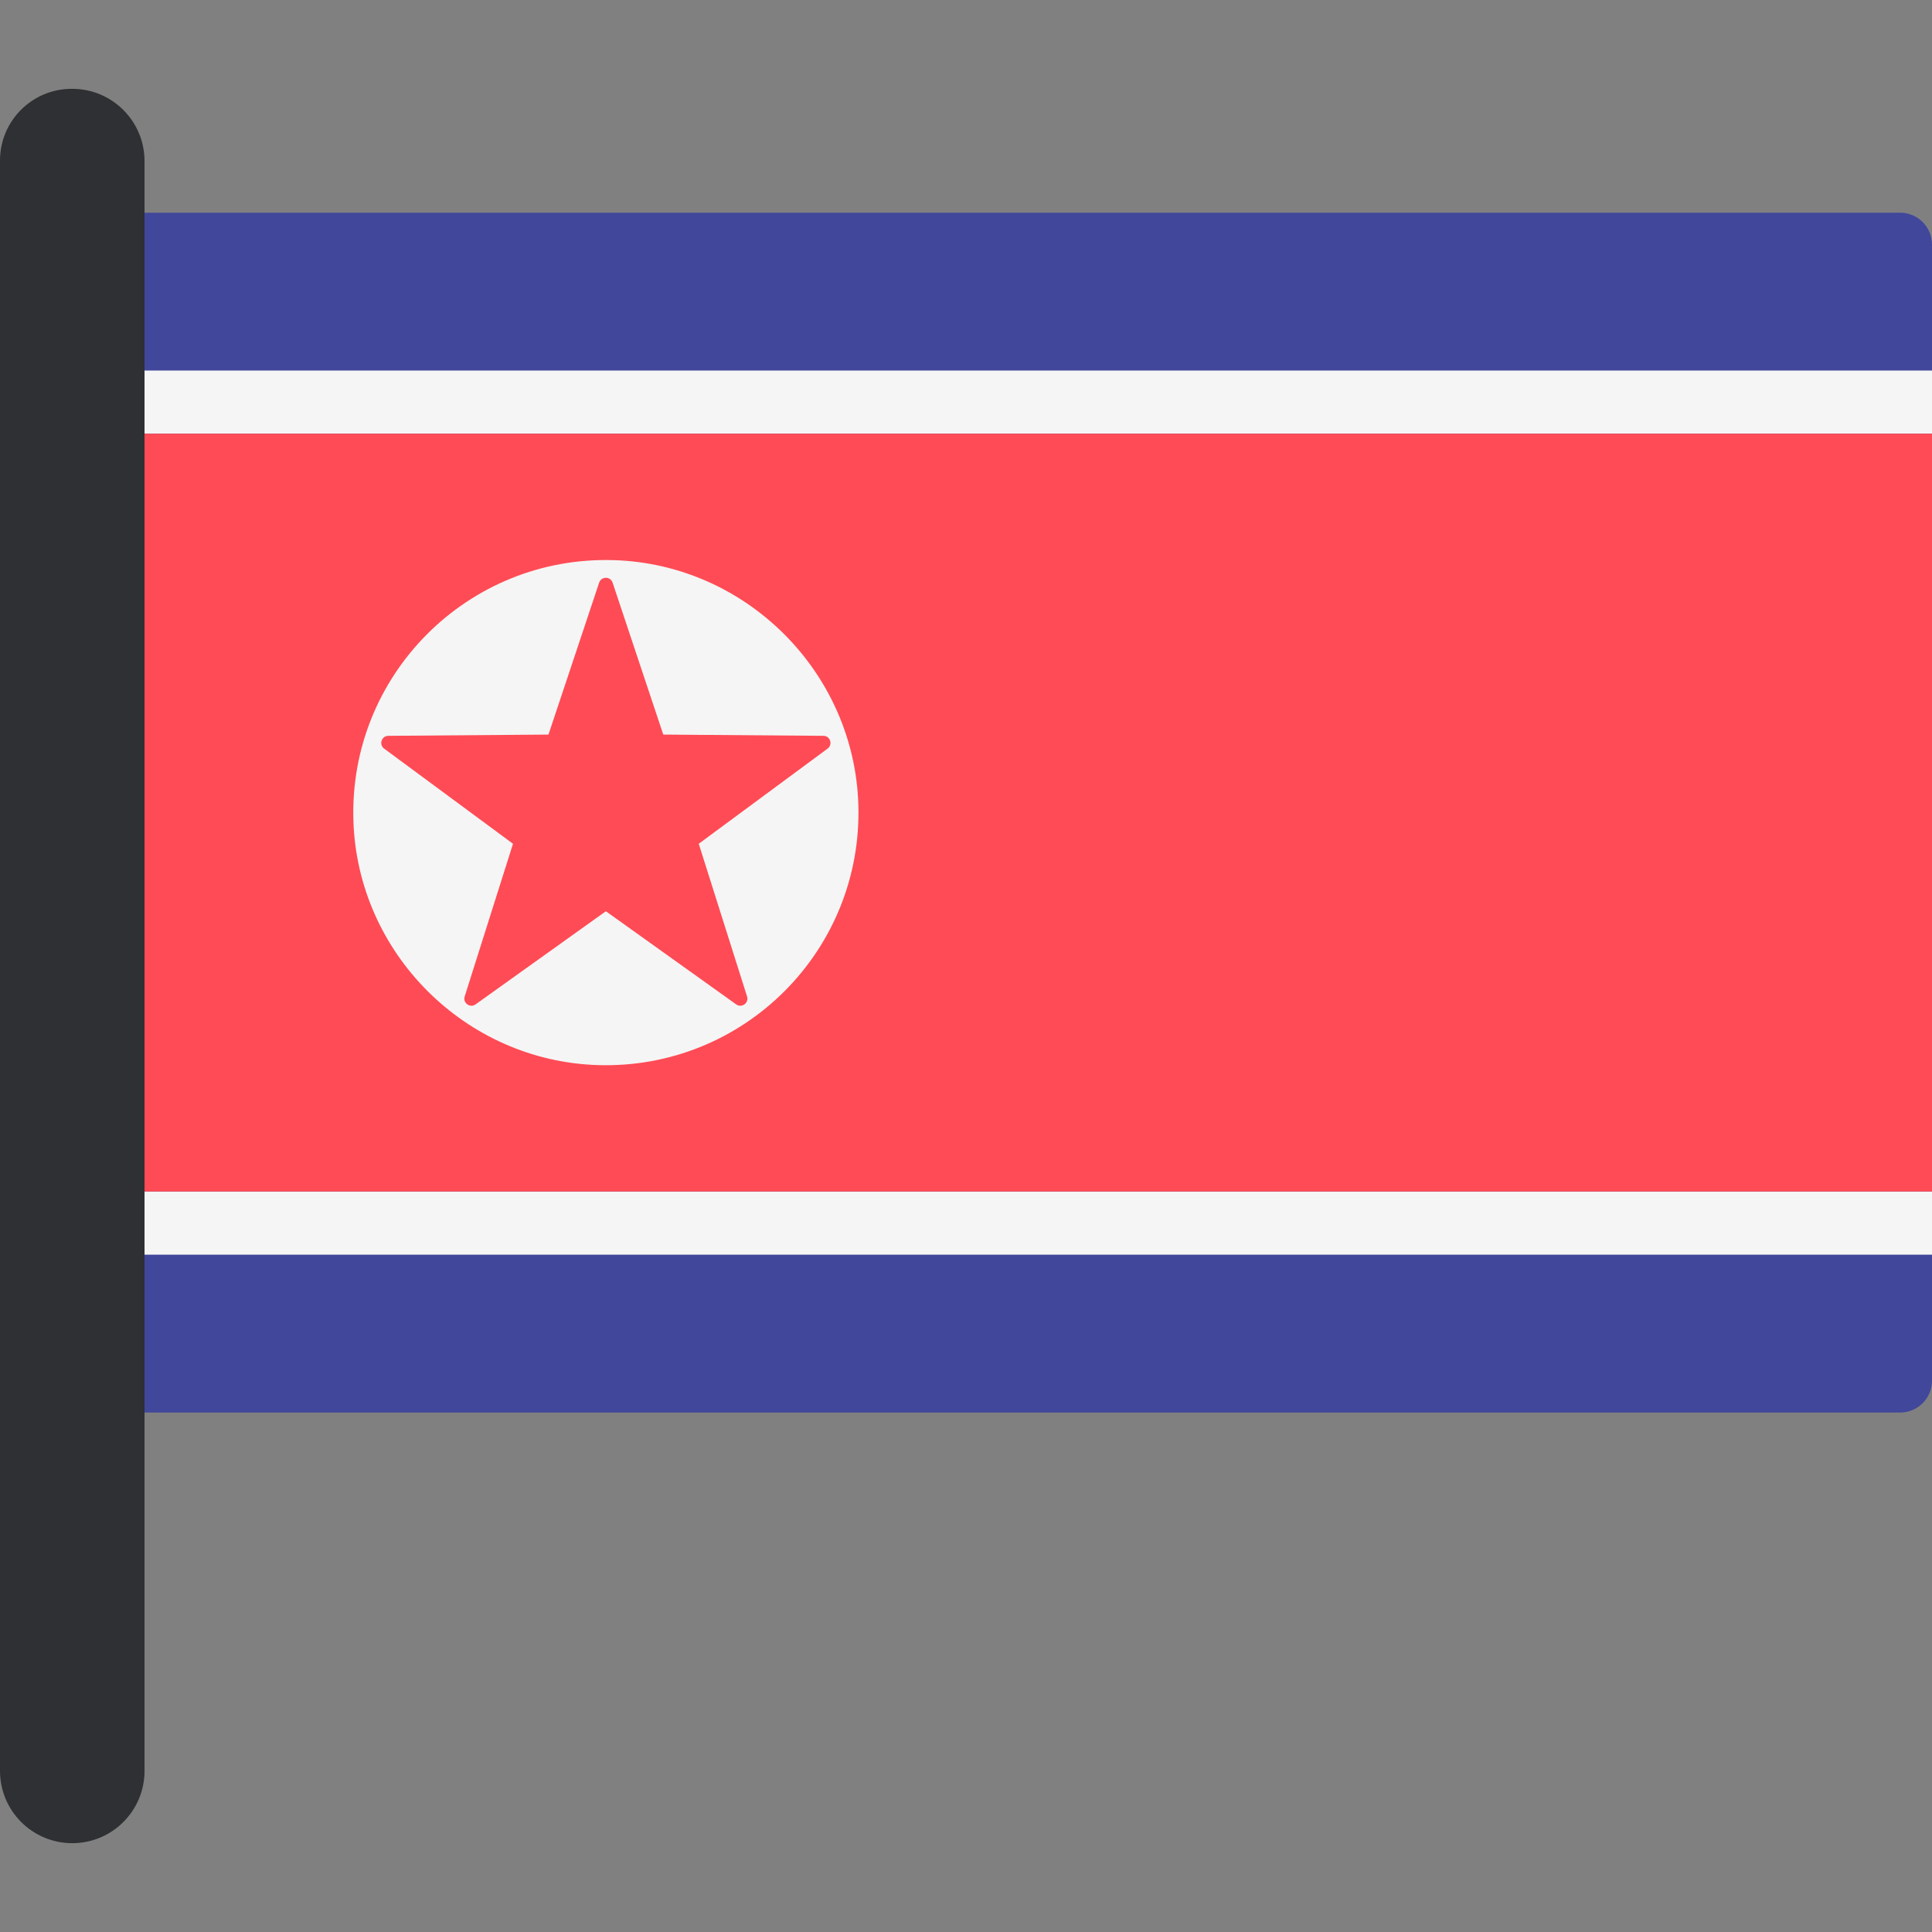 <?xml version="1.0" encoding="iso-8859-1"?>
<!-- Uploaded to: SVG Repo, www.svgrepo.com, Generator: SVG Repo Mixer Tools -->
<svg version="1.1" id="Layer_1" xmlns="http://www.w3.org/2000/svg" xmlns:xlink="http://www.w3.org/1999/xlink" 
	 viewBox="0 0 512 512" xml:space="preserve">
<rect x="0" y="0" width="512" height="512" fill="#808080" stroke="none"/>
<path style="fill:#41479B;" d="M503.547,374.337H35.133c-4.668,0-8.453-3.785-8.453-8.453V64.821c0-4.668,3.785-8.453,8.453-8.453
	h468.414c4.668,0,8.453,3.785,8.453,8.453v301.062C512,370.552,508.216,374.337,503.547,374.337z"/>
<g>
	<rect x="26.68" y="98.197" style="fill:#F5F5F5;" width="485.32" height="16.735"/>
	<rect x="26.68" y="315.767" style="fill:#F5F5F5;" width="485.32" height="16.735"/>
</g>
<rect x="26.68" y="114.938" style="fill:#FF4B55;" width="485.32" height="200.82"/>
<path style="fill:#F5F5F5;" d="M227.468,213.161c1.235,38.703-30.394,70.332-69.097,69.097
	c-35.05-1.119-63.596-29.665-64.715-64.715c-1.235-38.702,30.394-70.332,69.097-69.097
	C197.801,149.566,226.349,178.113,227.468,213.161z"/>
<path style="fill:#FF4B55;" d="M162.344,154.408l13.429,40.265l42.444,0.329c1.806,0.014,2.554,2.318,1.102,3.391l-34.144,25.215
	l12.803,40.468c0.544,1.721-1.415,3.146-2.885,2.095l-34.531-24.682l-34.531,24.682c-1.469,1.05-3.429-0.374-2.885-2.095
	l12.803-40.468l-34.145-25.215c-1.453-1.072-0.704-3.377,1.102-3.391l42.444-0.329l13.429-40.265
	C159.35,152.695,161.773,152.695,162.344,154.408z"/>
<path style="fill:#2E3033;" d="M19.152,488.46L19.152,488.46C8.575,488.46,0,479.884,0,469.307V42.534
	C0,32.044,8.504,23.54,18.994,23.54h0.157c10.577,0,19.152,8.575,19.152,19.152V469.31C38.303,479.884,29.728,488.46,19.152,488.46z
	"/>
</svg>